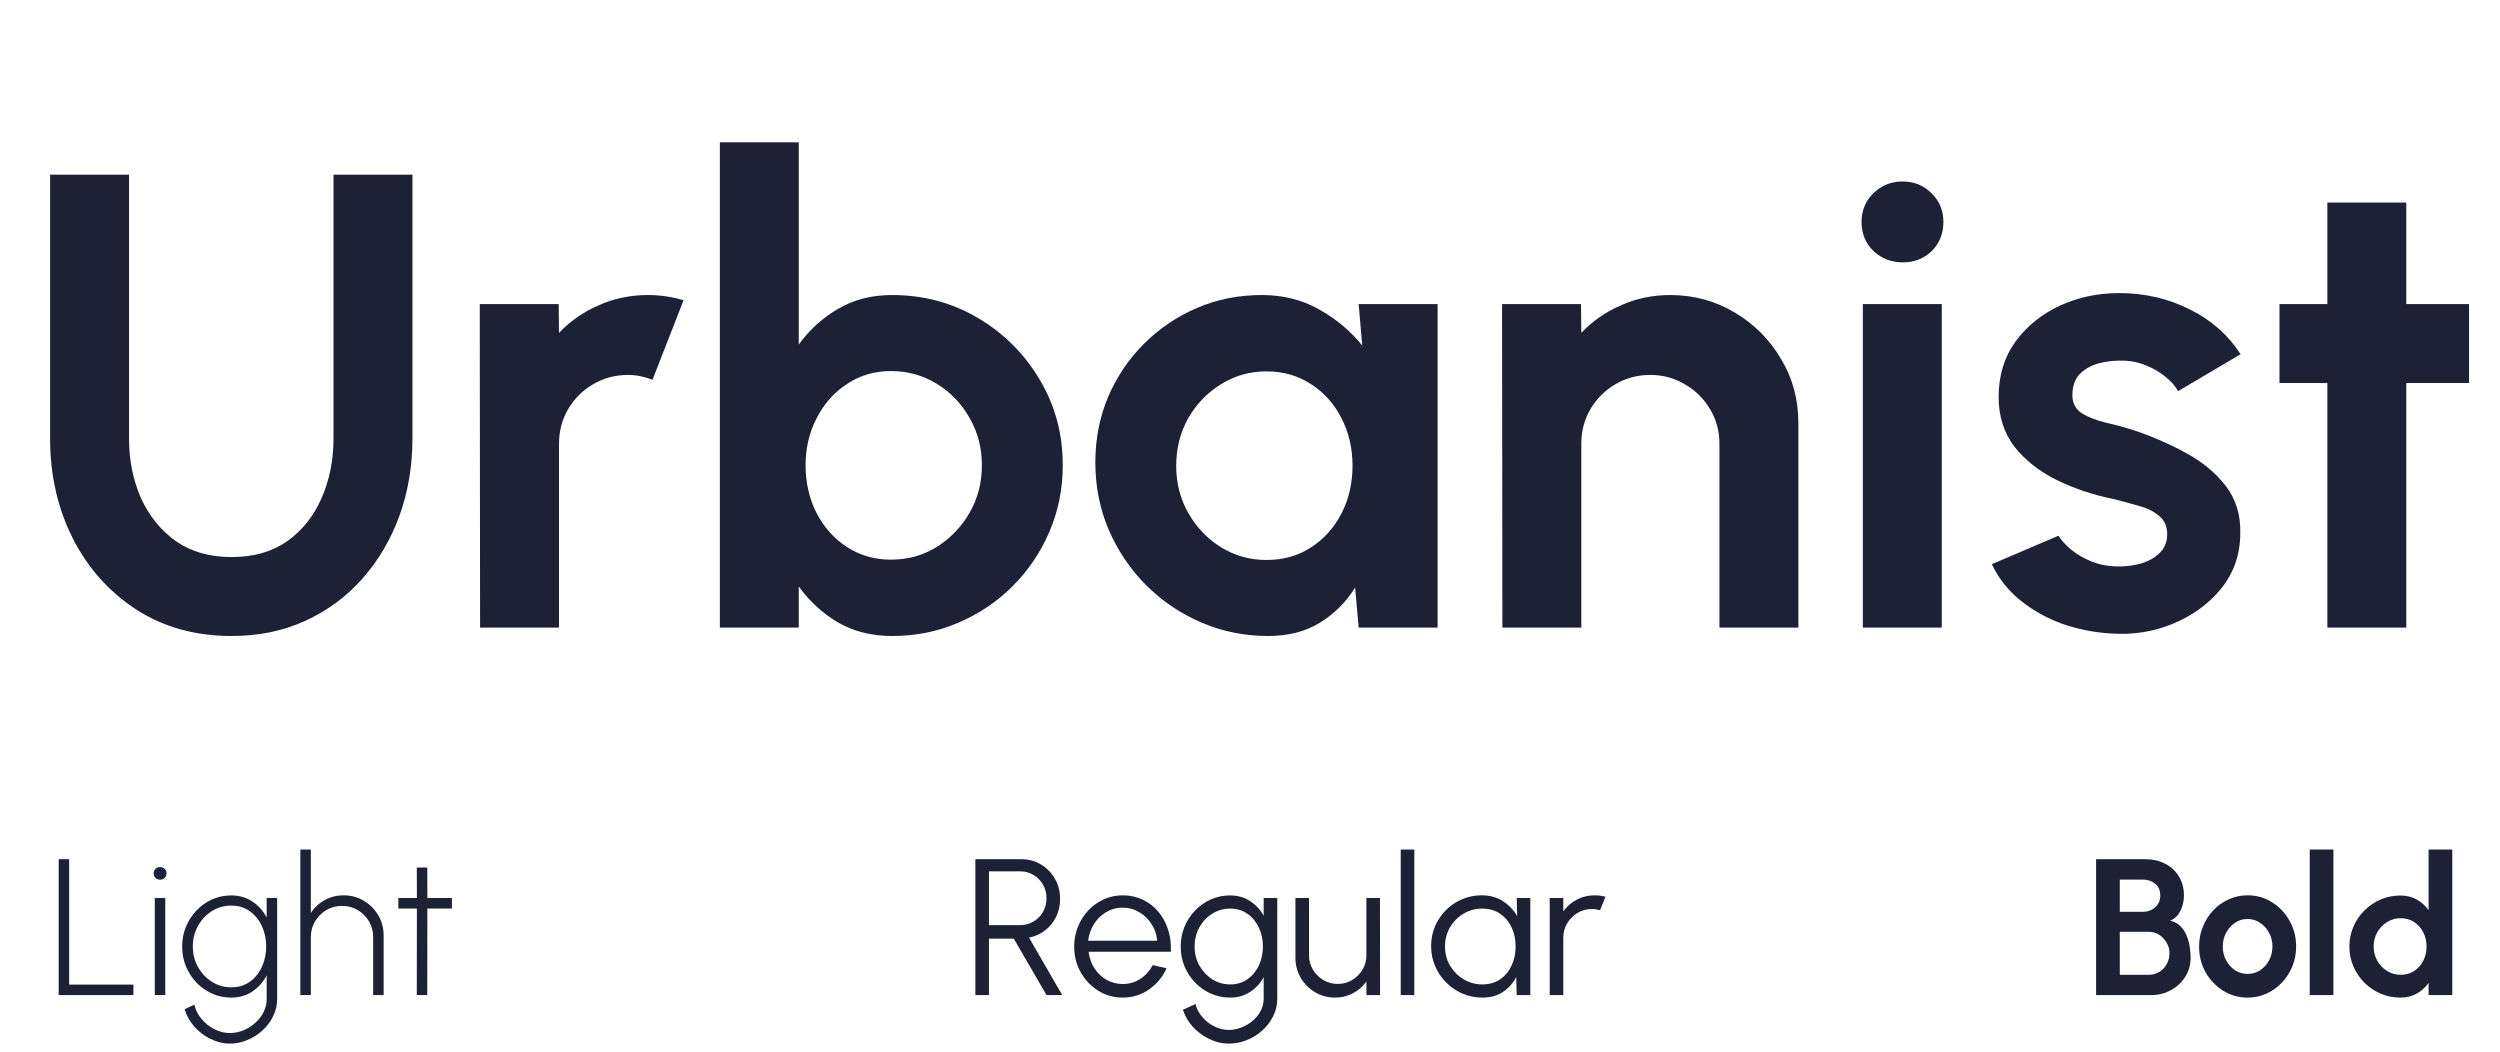 <svg width="1932" height="813" viewBox="0 0 1932 813" fill="none" xmlns="http://www.w3.org/2000/svg">
<path d="M178.975 491.5C150.975 491.5 126.391 484.667 105.225 471C84.225 457.333 67.891 439 56.225 416C44.558 392.833 38.725 367.167 38.725 339V135H99.725V339C99.725 355.667 102.808 371 108.975 385C115.308 398.833 124.308 409.917 135.975 418.25C147.808 426.417 162.141 430.5 178.975 430.5C195.975 430.5 210.308 426.417 221.975 418.25C233.641 409.917 242.475 398.833 248.475 385C254.641 371 257.725 355.667 257.725 339V135H318.725V339C318.725 360.167 315.391 380 308.725 398.5C302.058 416.833 292.558 433 280.225 447C267.891 461 253.141 471.917 235.975 479.75C218.975 487.583 199.975 491.5 178.975 491.5ZM371.006 485L370.756 235H431.756L432.006 257.25C440.506 248.25 450.673 241.167 462.506 236C474.339 230.667 487.089 228 500.756 228C509.923 228 519.089 229.333 528.256 232L504.256 293.5C497.923 291 491.589 289.75 485.256 289.75C475.423 289.75 466.423 292.167 458.256 297C450.256 301.667 443.839 308.083 439.006 316.25C434.339 324.25 432.006 333.167 432.006 343V485H371.006ZM689.303 228C713.636 228 735.803 233.917 755.803 245.75C775.803 257.583 791.719 273.5 803.553 293.5C815.386 313.333 821.303 335.333 821.303 359.5C821.303 377.667 817.886 394.75 811.053 410.75C804.219 426.75 794.719 440.833 782.553 453C770.553 465 756.553 474.417 740.553 481.25C724.719 488.083 707.636 491.5 689.303 491.5C673.636 491.5 659.719 488 647.553 481C635.553 473.833 625.469 464.583 617.303 453.25V485H556.303V110H617.303V266.25C625.469 254.917 635.553 245.75 647.553 238.75C659.719 231.583 673.636 228 689.303 228ZM688.553 432.5C701.553 432.5 713.303 429.25 723.803 422.75C734.469 416.083 742.969 407.25 749.303 396.25C755.636 385.25 758.803 373 758.803 359.5C758.803 346.167 755.636 334 749.303 323C742.969 311.833 734.469 303 723.803 296.5C713.136 290 701.386 286.75 688.553 286.75C675.886 286.75 664.553 290.083 654.553 296.75C644.553 303.25 636.719 312.083 631.053 323.25C625.386 334.25 622.553 346.333 622.553 359.5C622.553 373 625.386 385.333 631.053 396.5C636.719 407.5 644.553 416.25 654.553 422.75C664.553 429.25 675.886 432.5 688.553 432.5ZM1049.98 235H1110.98V485H1049.98L1047.23 454C1040.4 465.167 1031.31 474.25 1019.98 481.25C1008.81 488.083 995.562 491.5 980.229 491.5C961.729 491.5 944.395 488 928.229 481C912.062 474 897.812 464.333 885.479 452C873.312 439.667 863.729 425.417 856.729 409.25C849.895 393.083 846.479 375.75 846.479 357.25C846.479 339.417 849.729 322.667 856.229 307C862.895 291.333 872.145 277.583 883.979 265.75C895.812 253.917 909.479 244.667 924.979 238C940.479 231.333 957.145 228 974.979 228C991.479 228 1006.23 231.667 1019.23 239C1032.4 246.333 1043.56 255.667 1052.73 267L1049.98 235ZM978.729 432.75C991.729 432.75 1003.23 429.5 1013.23 423C1023.23 416.5 1031.06 407.75 1036.73 396.75C1042.4 385.583 1045.23 373.333 1045.23 360C1045.23 346.5 1042.4 334.25 1036.73 323.25C1031.06 312.083 1023.15 303.25 1012.98 296.75C1002.98 290.25 991.562 287 978.729 287C965.895 287 954.145 290.333 943.479 297C932.979 303.5 924.562 312.25 918.229 323.25C912.062 334.25 908.979 346.5 908.979 360C908.979 373.5 912.145 385.75 918.479 396.75C924.812 407.75 933.229 416.5 943.729 423C954.395 429.5 966.062 432.75 978.729 432.75ZM1389.79 327V485H1328.79V343C1328.79 333.167 1326.38 324.25 1321.54 316.25C1316.71 308.083 1310.21 301.667 1302.04 297C1294.04 292.167 1285.13 289.75 1275.29 289.75C1265.46 289.75 1256.46 292.167 1248.29 297C1240.29 301.667 1233.88 308.083 1229.04 316.25C1224.38 324.25 1222.04 333.167 1222.04 343V485H1161.04L1160.79 235H1221.79L1222.04 257.25C1230.54 248.25 1240.71 241.167 1252.54 236C1264.38 230.667 1277.13 228 1290.79 228C1308.96 228 1325.54 232.5 1340.54 241.5C1355.54 250.333 1367.46 262.25 1376.29 277.25C1385.29 292.083 1389.79 308.667 1389.79 327ZM1439.6 235H1500.6V485H1439.6V235ZM1470.6 202.75C1461.6 202.75 1454.02 199.833 1447.85 194C1441.69 188 1438.6 180.5 1438.6 171.5C1438.6 162.667 1441.69 155.25 1447.85 149.25C1454.02 143.25 1461.52 140.25 1470.35 140.25C1479.19 140.25 1486.6 143.25 1492.6 149.25C1498.77 155.25 1501.85 162.667 1501.85 171.5C1501.85 180.5 1498.85 188 1492.85 194C1486.85 199.833 1479.44 202.75 1470.6 202.75ZM1630.54 489.5C1617.54 488.667 1604.96 486.083 1592.79 481.75C1580.79 477.25 1570.12 471.167 1560.79 463.5C1551.46 455.833 1544.29 446.667 1539.29 436L1590.79 414C1592.79 417.333 1596.04 420.917 1600.54 424.75C1605.04 428.417 1610.37 431.5 1616.54 434C1622.87 436.5 1629.79 437.75 1637.29 437.75C1643.62 437.75 1649.62 436.917 1655.29 435.25C1661.12 433.417 1665.79 430.667 1669.29 427C1672.96 423.333 1674.79 418.583 1674.79 412.75C1674.79 406.583 1672.62 401.833 1668.29 398.5C1664.12 395 1658.79 392.417 1652.29 390.75C1645.96 388.917 1639.79 387.25 1633.79 385.75C1617.96 382.583 1603.21 377.667 1589.54 371C1576.04 364.333 1565.12 355.75 1556.79 345.25C1548.62 334.583 1544.54 321.75 1544.54 306.75C1544.54 290.25 1548.87 276 1557.54 264C1566.37 252 1577.79 242.75 1591.79 236.25C1605.96 229.75 1621.21 226.5 1637.54 226.5C1657.37 226.5 1675.54 230.667 1692.04 239C1708.71 247.167 1721.87 258.75 1731.54 273.75L1683.29 302.25C1680.96 298.25 1677.71 294.583 1673.54 291.25C1669.37 287.75 1664.62 284.917 1659.29 282.75C1653.96 280.417 1648.37 279.083 1642.54 278.75C1635.04 278.417 1628.21 279.083 1622.04 280.75C1615.87 282.417 1610.87 285.25 1607.04 289.25C1603.37 293.25 1601.54 298.583 1601.54 305.25C1601.54 311.583 1604.04 316.333 1609.04 319.5C1614.04 322.5 1620.04 324.833 1627.04 326.5C1634.21 328.167 1641.04 330 1647.54 332C1662.21 336.833 1675.96 342.75 1688.79 349.75C1701.79 356.75 1712.21 365.333 1720.04 375.5C1727.87 385.667 1731.62 397.833 1731.29 412C1731.29 428.167 1726.46 442.333 1716.79 454.5C1707.12 466.5 1694.62 475.667 1679.29 482C1664.12 488.333 1647.87 490.833 1630.54 489.5ZM1908.08 296H1859.58V485H1798.58V296H1761.58V235H1798.58V156.5H1859.58V235H1908.08V296Z" fill="#1C2135"/>
<path d="M45.357 769V664H53.457V760.9H103.107V769H45.357ZM119.625 694H127.725V769H119.625V694ZM123.75 679.825C122.35 679.825 121.15 679.375 120.15 678.475C119.2 677.525 118.725 676.35 118.725 674.95C118.725 673.55 119.2 672.4 120.15 671.5C121.15 670.55 122.35 670.075 123.75 670.075C125.1 670.075 126.25 670.55 127.2 671.5C128.2 672.4 128.7 673.55 128.7 674.95C128.7 676.35 128.225 677.525 127.275 678.475C126.325 679.375 125.15 679.825 123.75 679.825ZM206.085 694H214.185V772.15C214.185 776.8 213.16 781.175 211.11 785.275C209.11 789.425 206.385 793.075 202.935 796.225C199.485 799.425 195.56 801.925 191.16 803.725C186.81 805.575 182.31 806.5 177.66 806.5C172.46 806.5 167.435 805.275 162.585 802.825C157.735 800.425 153.535 797.2 149.985 793.15C146.485 789.1 144.06 784.675 142.71 779.875L150.21 776.425C151.11 780.475 152.96 784.15 155.76 787.45C158.56 790.8 161.885 793.45 165.735 795.4C169.635 797.35 173.61 798.325 177.66 798.325C181.26 798.325 184.76 797.625 188.16 796.225C191.56 794.825 194.61 792.9 197.31 790.45C200.01 788.05 202.135 785.275 203.685 782.125C205.285 778.975 206.085 775.65 206.085 772.15V753.775C203.435 758.875 199.76 763.025 195.06 766.225C190.36 769.375 184.885 770.95 178.635 770.95C173.435 770.95 168.535 769.925 163.935 767.875C159.335 765.825 155.31 763 151.86 759.4C148.41 755.75 145.685 751.55 143.685 746.8C141.735 742.05 140.76 736.95 140.76 731.5C140.76 726.05 141.735 720.95 143.685 716.2C145.685 711.4 148.41 707.2 151.86 703.6C155.31 699.95 159.335 697.1 163.935 695.05C168.535 693 173.435 691.975 178.635 691.975C184.885 691.975 190.36 693.55 195.06 696.7C199.76 699.8 203.435 703.95 206.085 709.15V694ZM178.71 763C184.31 763 189.11 761.55 193.11 758.65C197.16 755.75 200.26 751.9 202.41 747.1C204.61 742.3 205.71 737.1 205.71 731.5C205.71 725.75 204.61 720.5 202.41 715.75C200.21 710.95 197.085 707.1 193.035 704.2C188.985 701.3 184.21 699.85 178.71 699.85C173.21 699.85 168.21 701.275 163.71 704.125C159.21 706.975 155.635 710.8 152.985 715.6C150.335 720.4 149.01 725.7 149.01 731.5C149.01 737.35 150.36 742.65 153.06 747.4C155.76 752.15 159.36 755.95 163.86 758.8C168.36 761.6 173.31 763 178.71 763ZM296.475 722.875V769H288.375V724.15C288.375 719.7 287.3 715.65 285.15 712C283 708.35 280.1 705.45 276.45 703.3C272.8 701.15 268.75 700.075 264.3 700.075C259.9 700.075 255.875 701.15 252.225 703.3C248.575 705.45 245.65 708.35 243.45 712C241.3 715.65 240.225 719.7 240.225 724.15V769H232.125V656.5H240.225V705.475C242.925 701.325 246.5 698.025 250.95 695.575C255.4 693.125 260.25 691.9 265.5 691.9C271.25 691.9 276.45 693.3 281.1 696.1C285.8 698.85 289.525 702.575 292.275 707.275C295.075 711.975 296.475 717.175 296.475 722.875ZM349.245 702.1H330.27L330.195 769H322.095L322.17 702.1H307.845V694H322.17L322.095 670.45H330.195L330.27 694H349.245V702.1Z" fill="#1C2135"/>
<path d="M753.77 769V664H789.395C794.995 664 800.045 665.375 804.545 668.125C809.045 670.825 812.62 674.5 815.27 679.15C817.92 683.75 819.245 688.925 819.245 694.675C819.245 699.825 818.195 704.5 816.095 708.7C813.995 712.9 811.12 716.375 807.47 719.125C803.87 721.875 799.795 723.7 795.245 724.6L820.895 769H808.745L783.47 725.425H764.27V769H753.77ZM764.27 714.925H788.495C792.195 714.925 795.57 714.025 798.62 712.225C801.72 710.375 804.17 707.9 805.97 704.8C807.82 701.65 808.745 698.1 808.745 694.15C808.745 690.2 807.82 686.675 805.97 683.575C804.17 680.425 801.72 677.95 798.62 676.15C795.57 674.3 792.195 673.375 788.495 673.375H764.27V714.925ZM867.629 770.95C860.729 770.95 854.429 769.175 848.729 765.625C843.079 762.075 838.554 757.325 835.154 751.375C831.804 745.375 830.129 738.75 830.129 731.5C830.129 726 831.104 720.875 833.054 716.125C835.004 711.325 837.679 707.125 841.079 703.525C844.529 699.875 848.529 697.025 853.079 694.975C857.629 692.925 862.479 691.9 867.629 691.9C873.179 691.9 878.279 693 882.929 695.2C887.629 697.4 891.654 700.475 895.004 704.425C898.404 708.375 900.954 713 902.654 718.3C904.404 723.6 905.129 729.325 904.829 735.475H841.229C841.829 740.225 843.329 744.475 845.729 748.225C848.179 751.975 851.279 754.95 855.029 757.15C858.829 759.3 863.029 760.4 867.629 760.45C872.629 760.45 877.129 759.15 881.129 756.55C885.179 753.95 888.429 750.375 890.879 745.825L901.529 748.3C898.529 754.95 894.004 760.4 887.954 764.65C881.904 768.85 875.129 770.95 867.629 770.95ZM840.929 727H894.254C893.904 722.35 892.479 718.1 889.979 714.25C887.529 710.35 884.354 707.25 880.454 704.95C876.554 702.6 872.279 701.425 867.629 701.425C862.979 701.425 858.729 702.575 854.879 704.875C851.029 707.125 847.879 710.2 845.429 714.1C842.979 717.95 841.479 722.25 840.929 727ZM976.578 694H987.078V771.775C987.078 776.575 986.028 781.075 983.928 785.275C981.878 789.475 979.078 793.15 975.528 796.3C972.028 799.5 968.028 802 963.528 803.8C959.028 805.6 954.353 806.5 949.503 806.5C944.303 806.5 939.278 805.3 934.428 802.9C929.578 800.55 925.353 797.4 921.753 793.45C918.203 789.5 915.678 785.125 914.178 780.325L923.853 775.9C924.803 779.65 926.578 783.025 929.178 786.025C931.828 789.075 934.928 791.475 938.478 793.225C942.078 795.025 945.753 795.925 949.503 795.925C952.953 795.925 956.278 795.275 959.478 793.975C962.728 792.725 965.628 791 968.178 788.8C970.778 786.6 972.828 784.025 974.328 781.075C975.828 778.175 976.578 775.075 976.578 771.775V755.2C973.978 759.9 970.453 763.7 966.003 766.6C961.603 769.5 956.478 770.95 950.628 770.95C945.378 770.95 940.428 769.925 935.778 767.875C931.178 765.825 927.128 763 923.628 759.4C920.128 755.75 917.378 751.55 915.378 746.8C913.428 742.05 912.453 736.95 912.453 731.5C912.453 726.05 913.428 720.95 915.378 716.2C917.378 711.4 920.128 707.2 923.628 703.6C927.128 699.95 931.178 697.1 935.778 695.05C940.428 693 945.378 691.975 950.628 691.975C956.478 691.975 961.603 693.425 966.003 696.325C970.453 699.175 973.978 702.975 976.578 707.725V694ZM950.703 760.75C955.903 760.75 960.378 759.4 964.128 756.7C967.928 754 970.853 750.425 972.903 745.975C974.953 741.525 975.978 736.7 975.978 731.5C975.978 726.15 974.928 721.275 972.828 716.875C970.778 712.425 967.853 708.875 964.053 706.225C960.253 703.525 955.803 702.175 950.703 702.175C945.603 702.175 940.953 703.5 936.753 706.15C932.603 708.75 929.303 712.275 926.853 716.725C924.403 721.175 923.178 726.1 923.178 731.5C923.178 736.9 924.428 741.825 926.928 746.275C929.428 750.675 932.753 754.2 936.903 756.85C941.103 759.45 945.703 760.75 950.703 760.75ZM1001.11 740.275V694H1011.61V738.175C1011.61 742.275 1012.61 746 1014.61 749.35C1016.61 752.7 1019.29 755.375 1022.64 757.375C1026.04 759.375 1029.76 760.375 1033.81 760.375C1037.91 760.375 1041.61 759.375 1044.91 757.375C1048.26 755.375 1050.94 752.7 1052.94 749.35C1054.94 746 1055.94 742.275 1055.94 738.175V694H1066.44L1066.51 769H1056.01L1055.94 758.5C1053.29 762.3 1049.84 765.325 1045.59 767.575C1041.39 769.825 1036.79 770.95 1031.79 770.95C1026.14 770.95 1020.99 769.575 1016.34 766.825C1011.69 764.075 1007.99 760.375 1005.24 755.725C1002.49 751.075 1001.11 745.925 1001.11 740.275ZM1082.48 769V656.5H1092.98V769H1082.48ZM1172.11 694H1182.61V769H1172.11L1171.73 755.05C1169.28 759.8 1165.86 763.65 1161.46 766.6C1157.06 769.5 1151.81 770.95 1145.71 770.95C1140.21 770.95 1135.06 769.925 1130.26 767.875C1125.46 765.775 1121.23 762.9 1117.58 759.25C1113.93 755.6 1111.08 751.375 1109.03 746.575C1106.98 741.775 1105.96 736.625 1105.96 731.125C1105.96 725.725 1106.96 720.65 1108.96 715.9C1111.01 711.15 1113.81 706.975 1117.36 703.375C1120.96 699.775 1125.11 696.975 1129.81 694.975C1134.56 692.925 1139.63 691.9 1145.03 691.9C1151.28 691.9 1156.73 693.4 1161.38 696.4C1166.03 699.35 1169.73 703.225 1172.48 708.025L1172.11 694ZM1145.48 760.75C1150.83 760.75 1155.43 759.45 1159.28 756.85C1163.13 754.2 1166.08 750.65 1168.13 746.2C1170.23 741.75 1171.28 736.85 1171.28 731.5C1171.28 726 1170.23 721.05 1168.13 716.65C1166.03 712.2 1163.06 708.675 1159.21 706.075C1155.36 703.475 1150.78 702.175 1145.48 702.175C1140.18 702.175 1135.33 703.5 1130.93 706.15C1126.58 708.75 1123.11 712.275 1120.51 716.725C1117.96 721.175 1116.68 726.1 1116.68 731.5C1116.68 736.95 1118.01 741.9 1120.66 746.35C1123.31 750.75 1126.81 754.25 1131.16 756.85C1135.56 759.45 1140.33 760.75 1145.48 760.75ZM1197.62 769V694H1208.12V704.35C1210.77 700.55 1214.22 697.525 1218.47 695.275C1222.72 693.025 1227.34 691.9 1232.34 691.9C1235.24 691.9 1238.04 692.275 1240.74 693.025L1236.47 703.45C1234.37 702.8 1232.32 702.475 1230.32 702.475C1226.27 702.475 1222.54 703.475 1219.14 705.475C1215.79 707.475 1213.12 710.15 1211.12 713.5C1209.12 716.85 1208.12 720.575 1208.12 724.675V769H1197.62Z" fill="#1C2135"/>
<path d="M1619.87 769V664H1658.12C1663.67 664 1668.67 665.15 1673.12 667.45C1677.62 669.7 1681.17 672.95 1683.77 677.2C1686.42 681.4 1687.74 686.375 1687.74 692.125C1687.74 694.675 1687.37 697.25 1686.62 699.85C1685.87 702.45 1684.72 704.8 1683.17 706.9C1681.62 708.95 1679.62 710.475 1677.17 711.475C1680.42 712.275 1683.07 713.725 1685.12 715.825C1687.17 717.925 1688.77 720.4 1689.92 723.25C1691.07 726.05 1691.84 728.925 1692.24 731.875C1692.69 734.775 1692.92 737.475 1692.92 739.975C1692.92 745.525 1691.54 750.475 1688.79 754.825C1686.04 759.175 1682.34 762.625 1677.69 765.175C1673.09 767.725 1667.99 769 1662.39 769H1619.87ZM1638.17 753.325H1660.52C1663.52 753.325 1666.22 752.6 1668.62 751.15C1671.02 749.7 1672.94 747.7 1674.39 745.15C1675.84 742.6 1676.57 739.7 1676.57 736.45C1676.57 733.65 1675.84 731 1674.39 728.5C1672.94 726 1671.02 723.975 1668.62 722.425C1666.22 720.875 1663.52 720.1 1660.52 720.1H1638.17V753.325ZM1638.17 704.65H1656.02C1659.72 704.65 1662.87 703.5 1665.47 701.2C1668.12 698.9 1669.44 695.85 1669.44 692.05C1669.44 688 1668.12 684.95 1665.47 682.9C1662.87 680.8 1659.72 679.75 1656.02 679.75H1638.17V704.65ZM1736.95 770.95C1730.05 770.95 1723.75 769.175 1718.05 765.625C1712.4 762.075 1707.88 757.325 1704.48 751.375C1701.13 745.375 1699.45 738.75 1699.45 731.5C1699.45 726 1700.43 720.875 1702.38 716.125C1704.33 711.325 1707 707.125 1710.4 703.525C1713.85 699.875 1717.85 697.025 1722.4 694.975C1726.95 692.925 1731.8 691.9 1736.95 691.9C1743.85 691.9 1750.13 693.675 1755.78 697.225C1761.48 700.775 1766 705.55 1769.35 711.55C1772.75 717.55 1774.45 724.2 1774.45 731.5C1774.45 736.95 1773.48 742.05 1771.53 746.8C1769.58 751.55 1766.88 755.75 1763.43 759.4C1760.03 763 1756.05 765.825 1751.5 767.875C1747 769.925 1742.15 770.95 1736.95 770.95ZM1736.95 752.65C1740.6 752.65 1743.88 751.675 1746.78 749.725C1749.68 747.775 1751.95 745.2 1753.6 742C1755.3 738.8 1756.15 735.3 1756.15 731.5C1756.15 727.6 1755.28 724.05 1753.53 720.85C1751.83 717.6 1749.5 715.025 1746.55 713.125C1743.65 711.175 1740.45 710.2 1736.95 710.2C1733.35 710.2 1730.1 711.175 1727.2 713.125C1724.3 715.075 1722 717.675 1720.3 720.925C1718.6 724.175 1717.75 727.7 1717.75 731.5C1717.75 735.45 1718.63 739.025 1720.38 742.225C1722.13 745.425 1724.45 747.975 1727.35 749.875C1730.3 751.725 1733.5 752.65 1736.95 752.65ZM1784.96 769V656.5H1803.26V769H1784.96ZM1876.81 656.5H1895.11V769H1876.81V759.625C1874.41 762.975 1871.39 765.7 1867.74 767.8C1864.09 769.9 1859.86 770.95 1855.06 770.95C1849.61 770.95 1844.51 769.925 1839.76 767.875C1835.01 765.825 1830.81 763 1827.16 759.4C1823.56 755.75 1820.74 751.55 1818.69 746.8C1816.64 742.05 1815.61 736.95 1815.61 731.5C1815.61 726.05 1816.64 720.95 1818.69 716.2C1820.74 711.45 1823.56 707.275 1827.16 703.675C1830.81 700.025 1835.01 697.175 1839.76 695.125C1844.51 693.075 1849.61 692.05 1855.06 692.05C1859.86 692.05 1864.09 693.1 1867.74 695.2C1871.39 697.25 1874.41 699.975 1876.81 703.375V656.5ZM1855.29 753.325C1859.19 753.325 1862.64 752.35 1865.64 750.4C1868.64 748.45 1870.99 745.825 1872.69 742.525C1874.39 739.175 1875.24 735.5 1875.24 731.5C1875.24 727.45 1874.39 723.775 1872.69 720.475C1870.99 717.125 1868.61 714.475 1865.56 712.525C1862.56 710.575 1859.14 709.6 1855.29 709.6C1851.44 709.6 1847.91 710.6 1844.71 712.6C1841.56 714.55 1839.04 717.175 1837.14 720.475C1835.29 723.775 1834.36 727.45 1834.36 731.5C1834.36 735.55 1835.31 739.225 1837.21 742.525C1839.11 745.825 1841.64 748.45 1844.79 750.4C1847.99 752.35 1851.49 753.325 1855.29 753.325Z" fill="#1C2135"/>
</svg>
